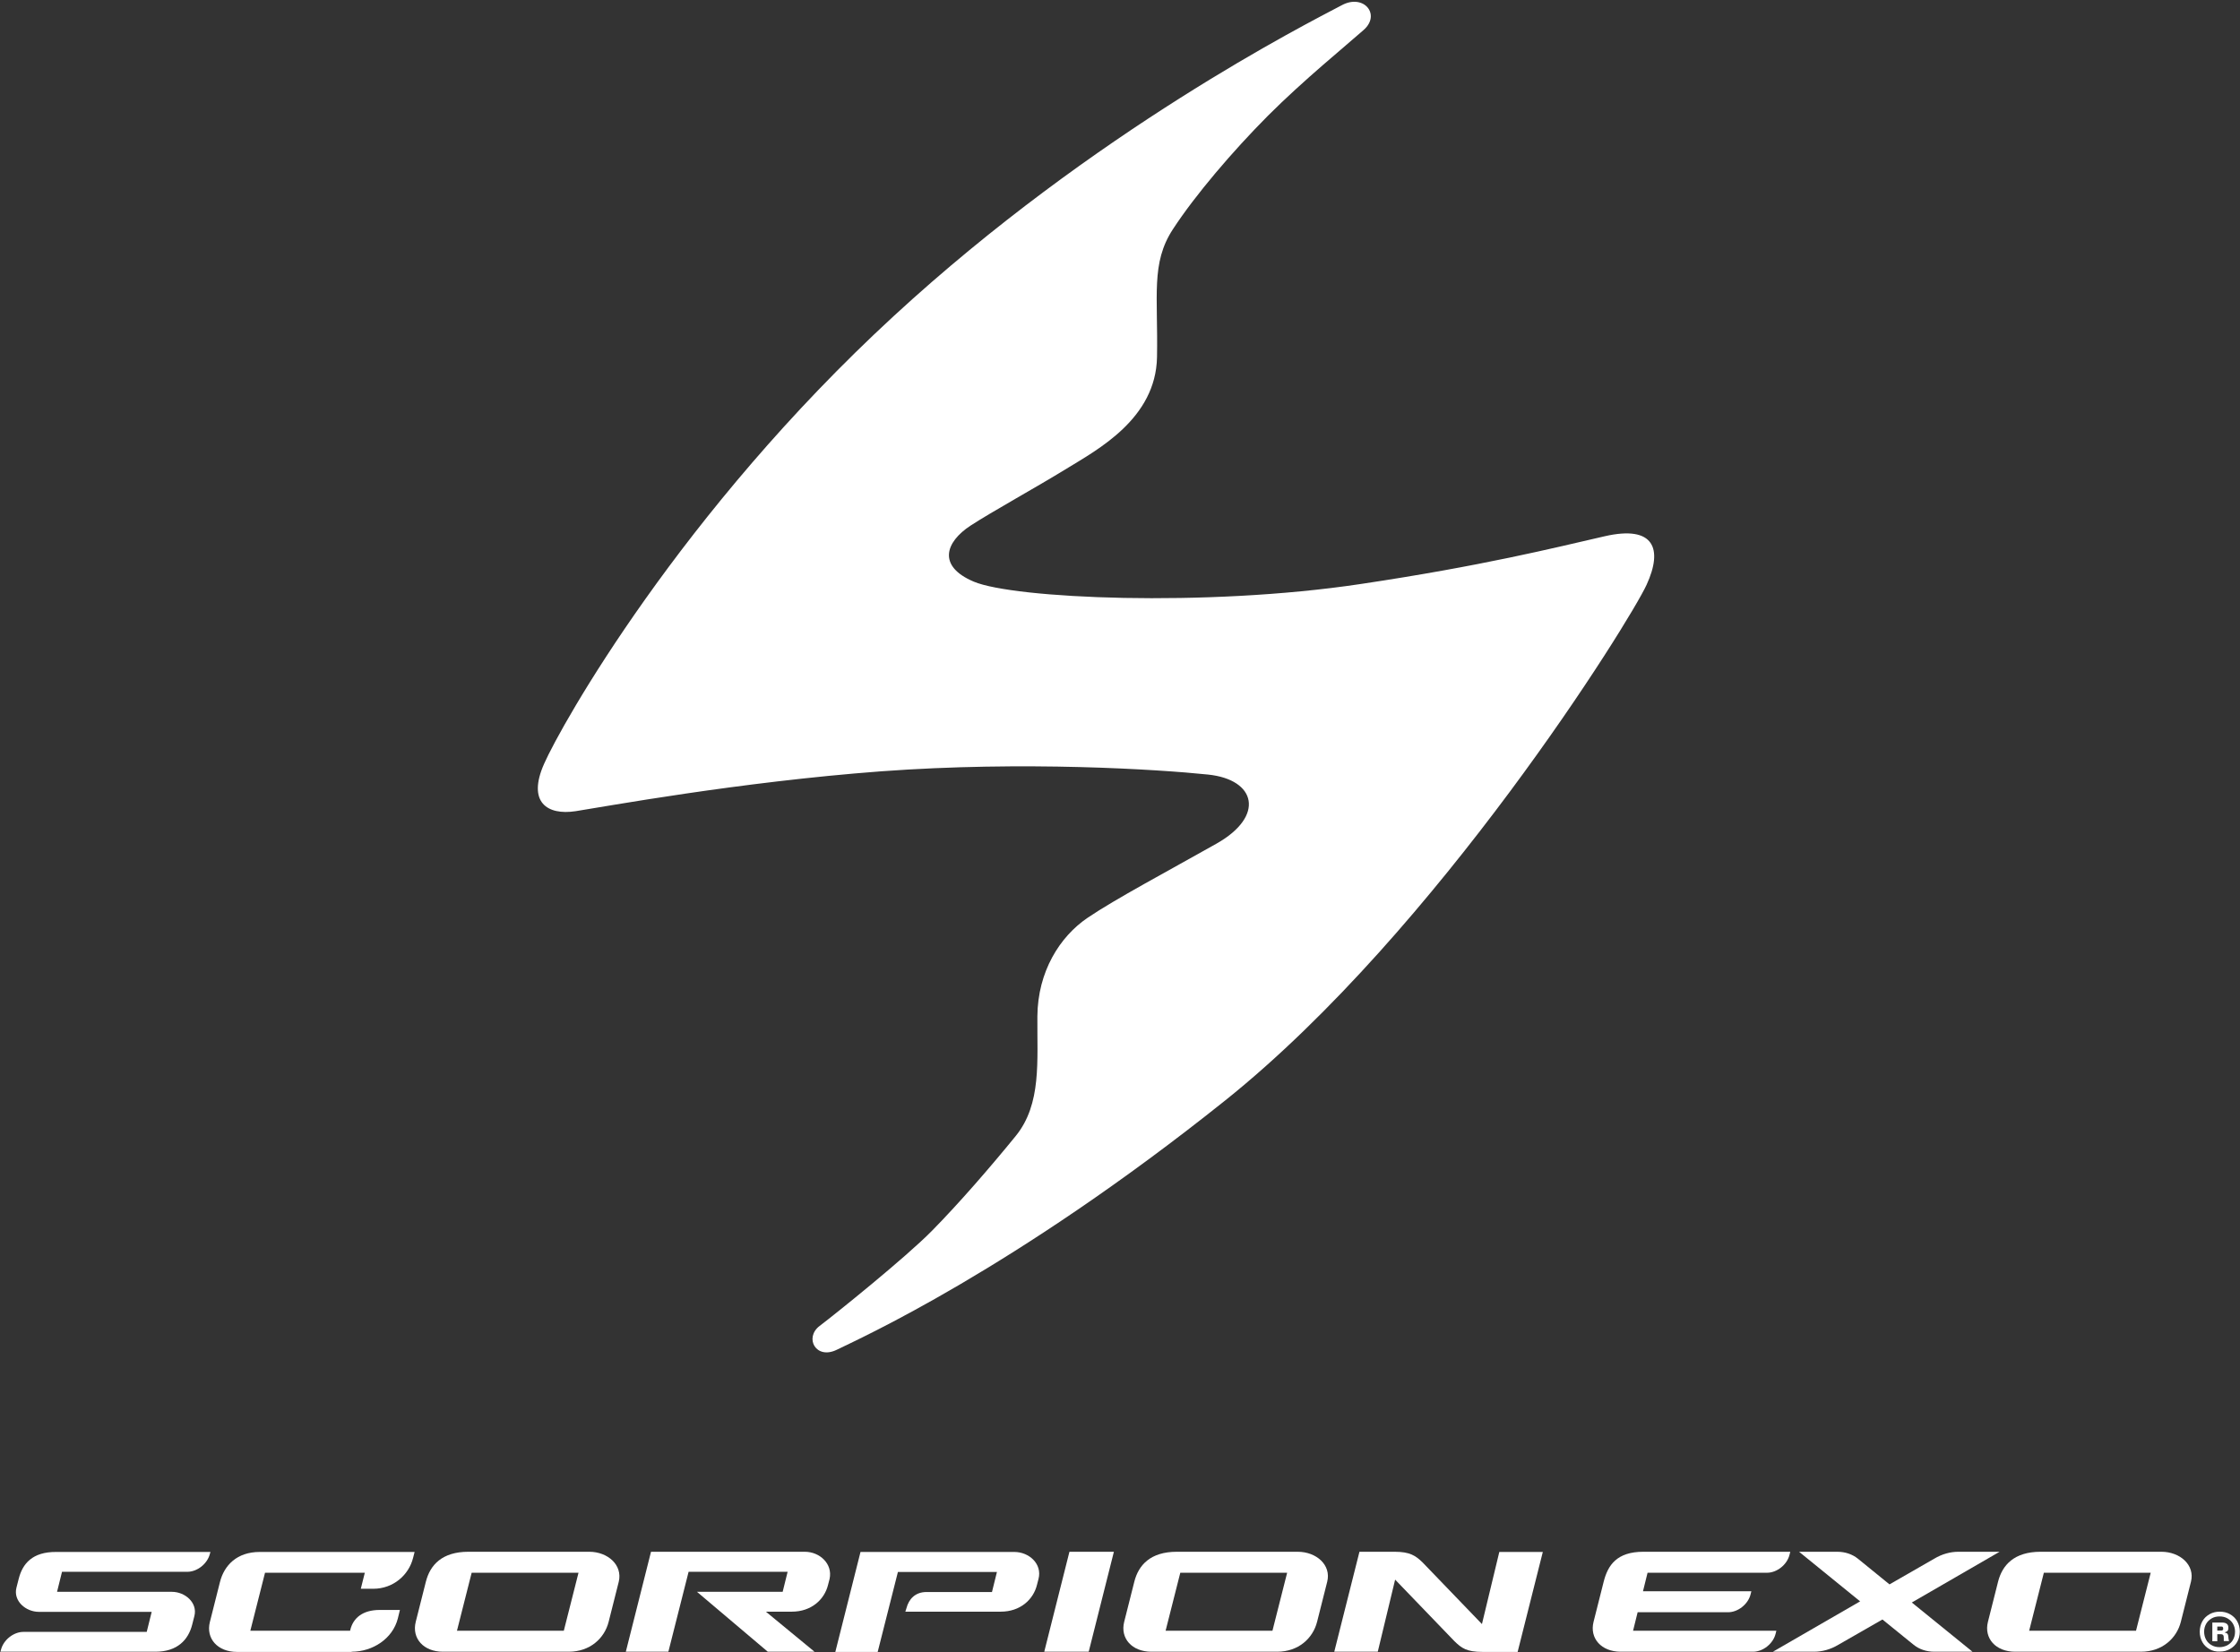 <svg xmlns="http://www.w3.org/2000/svg" width="1174" height="866" viewBox="0 0 1174 866" fill="none"><rect x="0" y="0" width="1174" height="866" fill="#333333" stroke="none"/><path d="M468.6 165.5C356.7 268.5 294.1 380.1 285.2 400.3C276.2 420.5 286.8 427.5 301.7 425.2C316.6 422.9 387.1 409.9 461.9 404.3C536.7 398.8 607.1 403.3 633.1 406C658.4 408.6 663.1 427.8 637.6 442.2C612.1 456.6 584.6 471.2 570 481.1C555.4 491 543.9 509.3 543.7 532.7C543.5 556.1 546 578.6 532.4 595.4C518.8 612.1 502.4 631 488.4 645.2C474.4 659.4 437.8 688.8 429.6 695C421.4 701.2 427.6 712.9 438.6 707.5C449.5 702.1 530.9 665.8 642.3 576.7C753.6 487.5 854.5 325.2 863 306.5C871.6 287.8 867.1 275.1 841 281.1C814.4 287.2 776.9 296.6 713.3 306.1C631.5 318.4 531.2 313.7 510.4 304.9C491.2 296.8 495.4 284.2 508.7 275.5C519.9 268.2 543 255.5 559.1 245.6C575.2 235.7 605.8 219.5 606.4 187.2C607 154.9 603.1 138 614.7 120.2C626.3 102.4 646 79.3 664.6 60.6C683.3 41.9 705.6 23.8 714.7 15.7C723.9 7.6 714.7 -3.4 703.3 2.7C684.4 12.7 573.9 68.5 468.6 165.5Z" fill="white"></path><path d="M1048 813.4H1026.4C1022.2 813.4 1017.8 814.6 1013.8 817L990.3 830.5L973.7 817C970.8 814.7 967.1 813.4 962.9 813.4H942.9L974.9 839.4L929.2 865.8H950.8C955 865.8 959.4 864.6 963.4 862.2L986.6 848.9L1003 862.2C1005.9 864.5 1009.6 865.8 1013.8 865.8H1033.8L1002 840L1048 813.4Z" fill="white"></path><path d="M918.8 865.8C924 865.8 929.3 861.6 930.6 856.4L931 854.8H855.9L858.3 845.1H905.7C910.9 845.1 916.2 840.9 917.5 835.7L917.9 834.1H861.1L863.5 824.4H926.1C931.3 824.4 936.6 820.2 937.9 815L938.3 813.4H861.3C847.4 813.4 842.7 820.4 840.5 829.1L835.2 850.1C833 858.8 839.3 865.8 849.4 865.8H918.8Z" fill="white"></path><path d="M547.3 865.8H570.6L583.8 813.4H560.5L547.3 865.8Z" fill="white"></path><path d="M421.8 813.4H341.2L328 865.8H350.3L360.9 823.9H412.8L410.2 834.4H365.3L402.4 865.8H426.9L401.4 844.8H415C425.2 844.8 432.1 838.5 434 830.7L434.8 827.6C436.5 819.7 429.6 813.4 421.8 813.4Z" fill="white"></path><path d="M308.8 813.4H245.5C231.6 813.4 225.4 820.4 223.2 829.1L217.9 850.1C215.7 858.8 222 865.8 232.1 865.8H298.1C309.2 865.8 316.8 858.8 319 850.1L324.3 829.1C326.4 820.4 318.6 813.4 308.8 813.4ZM295.5 854.8H239.5L247.2 824.4H303.2L295.5 854.8Z" fill="white"></path><path d="M680.1 813.4H616.8C602.9 813.4 596.7 820.4 594.5 829.1L589.2 850.1C587 858.8 593.3 865.8 603.4 865.8H669.4C680.5 865.8 688.1 858.8 690.3 850.1L695.6 829.1C697.8 820.4 690 813.4 680.1 813.4ZM666.9 854.8H610.9L618.6 824.4H674.6L666.9 854.8Z" fill="white"></path><path d="M1132.8 813.4H1069.5C1055.6 813.4 1049.4 820.4 1047.2 829.1L1041.9 850.1C1039.7 858.8 1046 865.8 1056.1 865.8H1122.1C1133.2 865.8 1140.8 858.8 1143 850.1L1148.3 829.1C1150.5 820.4 1142.6 813.4 1132.8 813.4ZM1119.5 854.8H1063.5L1071.2 824.4H1127.2L1119.5 854.8Z" fill="white"></path><path d="M9.8 827.6L8.6 832.3C6.9 839.2 13.5 844.9 20.4 844.9H79.5L76.9 855.4H12.3C7.1 855.4 1.8 859.6 0.5 864.8L0.2 865.8H81.5C93 865.8 98.7 859.5 100.7 851.7L101.9 847C103.6 840.1 97 834.4 90.1 834.4H29.9L32.5 823.9H98.2C103.4 823.9 108.7 819.7 110 814.5L110.3 813.5H29.5C16.9 813.4 11.8 819.7 9.8 827.6Z" fill="white"></path><path d="M184.3 865.8C195.3 865.8 205.8 859 208.5 848.4L209.6 843.9H199C190 843.9 185.1 848.2 183.6 854.3L183.5 854.8H131.2L138.9 824.4H191.2L189.1 832.8H195.6C206.2 832.8 214.3 825.5 216.5 816.6L217.3 813.5H136.1C124.2 813.5 117.5 820.5 115.3 829.2L110 850.2C107.8 858.9 114.1 865.9 124.2 865.9H184.3V865.8Z" fill="white"></path><path d="M474.5 844.8H524.5C534.7 844.8 541.6 838.5 543.5 830.7L544.3 827.6C546.3 819.8 539.4 813.5 531.6 813.5H451L437.8 865.9H460L470.6 824H522.5L519.9 834.5H485.6C479.6 834.5 476.3 838.3 475.1 842.9L474.5 844.8Z" fill="white"></path><path d="M762.3 860.3C766 863.9 768.7 865.9 777 865.9H795.4L808.6 813.5H785.8L776.7 851.3L745.6 819C741.9 815.4 738.9 813.4 730.9 813.4H712.5L699.3 865.8H722.1L731.2 828L762.3 860.3Z" fill="white"></path><path d="M1158.1 864.5C1156.5 863.6 1155.2 862.4 1154.3 860.8C1153.4 859.2 1152.9 857.4 1152.9 855.3C1152.9 853.3 1153.4 851.4 1154.3 849.8C1155.2 848.2 1156.5 847 1158.1 846.1C1159.7 845.2 1161.5 844.8 1163.4 844.8C1165.3 844.8 1167.1 845.2 1168.7 846.1C1170.3 847 1171.6 848.2 1172.5 849.8C1173.4 851.4 1173.9 853.2 1173.9 855.2C1173.9 857.3 1173.4 859.1 1172.5 860.7C1171.6 862.3 1170.3 863.5 1168.7 864.4C1167.1 865.3 1165.4 865.7 1163.4 865.7C1161.4 865.8 1159.7 865.4 1158.1 864.5ZM1167.4 862.4C1168.6 861.7 1169.6 860.8 1170.3 859.6C1171 858.4 1171.4 857 1171.4 855.3C1171.4 853.7 1171 852.3 1170.3 851.1C1169.6 849.9 1168.6 849 1167.4 848.3C1166.2 847.6 1164.8 847.3 1163.3 847.3C1161.8 847.3 1160.4 847.6 1159.2 848.3C1158 849 1157 849.9 1156.3 851.1C1155.6 852.3 1155.2 853.7 1155.2 855.3C1155.2 856.9 1155.6 858.4 1156.3 859.6C1157 860.8 1158 861.8 1159.2 862.4C1160.4 863.1 1161.8 863.4 1163.3 863.4C1164.8 863.4 1166.2 863 1167.4 862.4ZM1159.4 850.5H1164.5C1165.6 850.5 1166.5 850.7 1167.1 851.2C1167.7 851.7 1167.9 852.3 1167.9 853.3C1167.9 853.9 1167.8 854.4 1167.5 854.8C1167.2 855.2 1166.7 855.4 1166.1 855.6V855.8C1166.8 855.9 1167.2 856.1 1167.5 856.5C1167.7 856.8 1167.9 857.4 1167.9 858.1C1167.9 858.4 1168 858.8 1168 859.1C1168.1 859.4 1168.1 859.7 1168.2 860C1168.2 860.1 1168.2 860.2 1168.3 860.2H1165.5C1165.5 859.9 1165.5 859.6 1165.5 859.4C1165.5 859.2 1165.5 859 1165.5 858.7V858.5C1165.5 857.8 1165.4 857.3 1165.1 857C1164.8 856.7 1164.4 856.6 1163.7 856.6H1162.1V854.7H1164C1164.3 854.7 1164.6 854.7 1164.7 854.6C1164.9 854.5 1165 854.4 1165.1 854.3C1165.2 854.1 1165.2 853.9 1165.2 853.7C1165.2 853.3 1165.1 853 1164.9 852.8C1164.7 852.6 1164.4 852.6 1163.9 852.6H1162.1V860.3H1159.5V850.5H1159.4Z" fill="white"></path></svg>